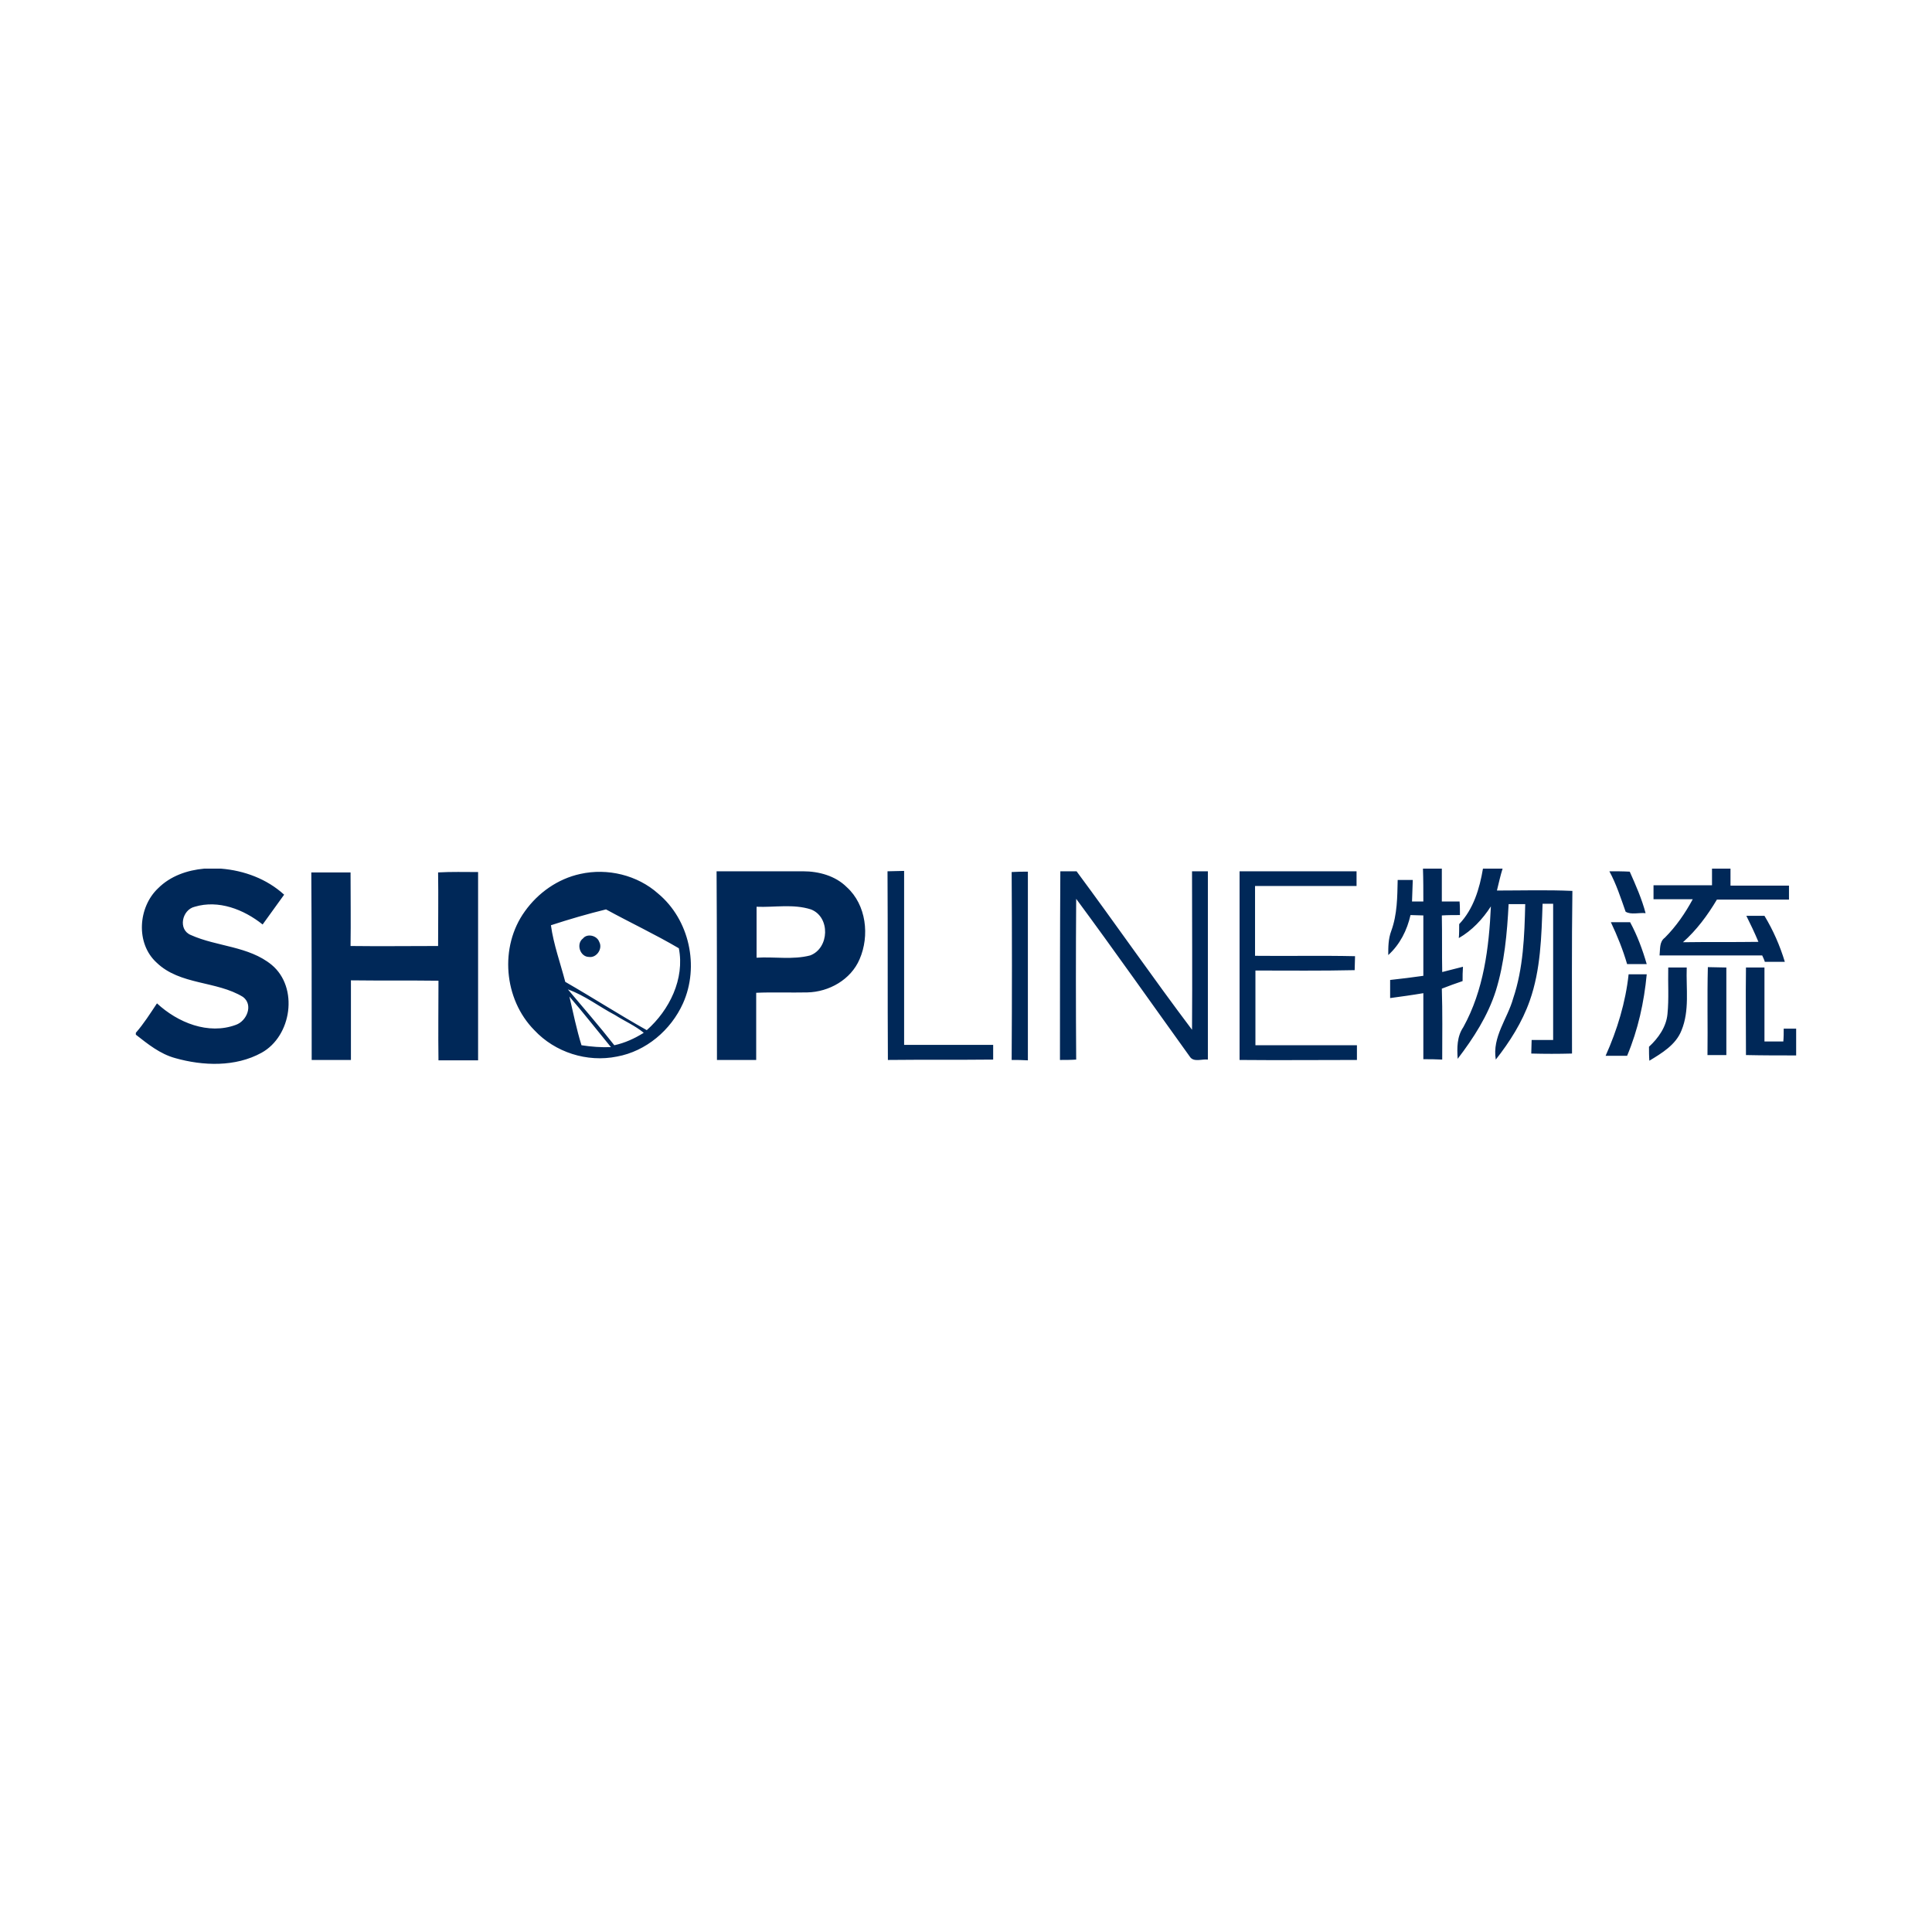 <?xml version="1.0" encoding="utf-8"?>
<!-- Generator: Adobe Illustrator 27.7.0, SVG Export Plug-In . SVG Version: 6.00 Build 0)  -->
<svg version="1.1" id="Layer_1" xmlns="http://www.w3.org/2000/svg" xmlns:xlink="http://www.w3.org/1999/xlink" x="0px" y="0px"
	 viewBox="0 0 512 512" style="enable-background:new 0 0 512 512;" xml:space="preserve">
<style type="text/css">
	.st0{fill:#FFFFFF;}
	.st1{fill:#002858;}
</style>
<rect class="st0" width="512" height="512"/>
<path class="st1" d="M54.1,230.2h4.5c6.1,0.5,12.1,2.7,16.7,6.9c-1.9,2.6-3.8,5.3-5.7,7.9c-5-4-11.7-6.6-18-4.7
	c-3.4,0.8-4.5,6.1-1,7.5c6.9,3.1,15.3,2.9,21.4,7.9c7.2,6,5.3,18.9-2.7,23.3c-6.9,3.8-15.5,3.5-22.9,1.4c-4-1.1-7.2-3.7-10.4-6.2
	v-0.5c2.1-2.4,3.8-5.1,5.6-7.8c5.5,5.1,13.6,8.4,20.9,5.7c2.9-1,4.7-5.3,1.9-7.4c-7-4.3-16.7-3.1-22.9-9.1
	c-5.6-5.1-4.9-14.7,0.4-19.7C45.2,232.1,49.7,230.6,54.1,230.2z M377.2,238.9c-0.8,0-2.3,0-3,0c0.1-1.9,0.1-3.8,0.2-5.7
	c-1.3,0-2.7,0-4,0c-0.1,4.5-0.1,9.1-1.7,13.5c-0.8,2.1-0.8,4.3-0.8,6.4c3.1-2.8,5-6.6,5.9-10.6c0.8,0,2.5,0.1,3.4,0.1
	c0,5.4,0,10.7,0,16c-2.9,0.4-5.9,0.8-8.8,1.1c0,1.6,0,3.2,0,4.8c2.9-0.4,5.9-0.8,8.8-1.3c0,5.8,0,11.7,0,17.5c1.7,0,3.3,0,5,0.1
	c0-6.3,0.1-12.5-0.1-18.8c1.8-0.7,3.7-1.4,5.5-2c0-1.3,0-2.5,0.1-3.8c-1.8,0.5-3.7,0.9-5.5,1.4c-0.1-5,0-10-0.1-15
	c1.6-0.1,3.2-0.1,4.8-0.1c0-1.2,0-2.4-0.1-3.6c-1.6,0-3.1,0-4.7,0c0-2.9,0-5.8,0-8.7h-5C377.2,233,377.2,236,377.2,238.9z
	 M386.7,244.9c0,0.9,0,2.8-0.1,3.7c3.5-2,6.3-5,8.5-8.4c-0.5,11-1.9,22.2-7.3,32c-1.7,2.5-1.7,5.5-1.5,8.4c4.2-5.5,8-11.4,10.1-18
	c2.3-7.4,3-15.3,3.4-23c1.5,0,2.9,0,4.4,0c-0.2,8.4-0.5,17-3.2,25c-1.5,5.4-5.6,10.2-4.6,16.2c3.7-4.7,7-9.9,9-15.6
	c2.9-8.2,3.1-17,3.4-25.7c0.7,0,2.1,0,2.8,0c0,12,0,24.1,0,36.1c-1.9,0-3.8,0-5.7,0c0,0.9-0.1,2.7-0.1,3.6c3.6,0.1,7.2,0.1,10.8,0
	c0-14.4-0.1-28.7,0.1-43.1c-6.7-0.3-13.3-0.1-20-0.1c0.5-2,0.9-3.9,1.5-5.8H393C392.1,235.5,390.5,240.9,386.7,244.9z M453.7,234.6
	c-5.2,0-10.3,0-15.5,0c0,1.2,0,2.4,0,3.7c3.5,0,6.9,0,10.4,0c-2,3.7-4.4,7.2-7.4,10.2c-1.5,1.1-1.2,3-1.4,4.7c9.1,0,18.1,0,27.2,0
	c0.2,0.4,0.6,1.3,0.7,1.7c1.8,0,3.5,0,5.3,0c-1.3-4.3-3.1-8.4-5.4-12.2c-1.6,0-3.2,0-4.8,0c1.1,2.2,2.2,4.5,3.2,6.9
	c-6.7,0.1-13.3,0-20,0.1c3.6-3.2,6.5-7.1,9-11.3c6.4,0,12.7,0,19.1,0c0-1.2,0-2.4,0-3.7c-5.2,0-10.3,0-15.5,0c0-1.5,0-3,0-4.5h-4.9
	C453.7,231.6,453.7,233.1,453.7,234.6z M82.6,280.9c3.5,0,6.9,0,10.4,0c0-7,0-14.1,0-21.1c7.7,0.1,15.4,0,23.2,0.1
	c0,7-0.1,14,0,21.1c3.5,0,7,0,10.5,0c0-16.6,0-33.3,0-49.9c-3.5,0-7.1-0.1-10.6,0.1c0.1,6.5,0,13,0,19.5c-7.7,0-15.4,0.1-23.2,0
	c0.1-6.5,0-13,0-19.5c-3.5,0-6.9,0-10.4,0C82.6,247.6,82.6,264.3,82.6,280.9z M139.1,241.5c-6.8,9.4-5.6,23.3,2.5,31.5
	c5.5,5.9,14,8.6,21.9,7c7.7-1.4,14.3-7,17.5-14.1c4.4-9.8,1.7-22.2-6.6-29.1c-5.5-4.9-13.4-6.8-20.6-5.2
	C147.8,232.9,142.6,236.6,139.1,241.5z M160.6,241c6.4,3.5,13,6.6,19.3,10.3c1.6,8.1-2.5,16.4-8.5,21.7c-7.3-4.1-14.3-8.6-21.6-12.8
	c-1.3-5-3.1-9.9-3.8-15C150.9,243.6,155.7,242.2,160.6,241z M163,269c2.5,1.6,5.3,2.8,7.6,4.7c-2.4,1.5-5,2.7-7.8,3.3
	c-4-5.1-8.2-9.9-12.3-14.8C155,263.8,158.8,266.8,163,269z M161.9,277.5c-2.6,0.1-5.2-0.1-7.8-0.5c-1.3-4.2-2.2-8.6-3.2-12.9
	C154.7,268.5,158.2,273,161.9,277.5z M190,280.9c3.5,0,6.9,0,10.4,0c0-5.9,0-11.8,0-17.8c4.5-0.2,9,0,13.5-0.1
	c5.8-0.1,11.6-3.4,13.9-8.8c2.7-6.2,1.8-14.4-3.4-19.1c-3-3-7.4-4.2-11.6-4.2c-7.6,0-15.3,0-22.9,0C190,247.6,190,264.3,190,280.9z
	 M214.9,241c5.2,2,4.9,10.3-0.2,12.2c-4.6,1.2-9.5,0.3-14.2,0.6c0-4.5,0-9,0-13.5C205.2,240.5,210.2,239.5,214.9,241z M235.3,280.9
	c9.3-0.1,18.6,0,27.9-0.1c0-1.3,0-2.6,0-3.9c-7.9,0-15.7,0-23.6,0c0-15.4,0-30.7,0-46.1c-1.5,0-2.9,0.1-4.4,0.1
	C235.3,247.7,235.2,264.3,235.3,280.9z M268.1,280.9c1.4,0,2.8,0,4.3,0.1c0-16.7,0-33.3,0-50c-1.4,0-2.8,0-4.3,0.1
	C268.2,247.6,268.2,264.2,268.1,280.9z M280.9,280.9c1.4,0,2.9,0,4.3-0.1c-0.1-14.2-0.1-28.4,0-42.6c10.2,13.8,20.1,27.9,30.1,41.8
	c1,1.6,3.2,0.6,4.8,0.8c0-16.7,0-33.3,0-49.9c-1.4,0-2.8,0-4.2,0c0,14,0.1,28,0,42c-10.4-13.8-20.3-28.1-30.6-42c-1.4,0-2.9,0-4.3,0
	C280.9,247.6,280.9,264.3,280.9,280.9z M328.5,280.9c10.3,0.1,20.7,0,31.1,0c0-1.3,0-2.6,0-3.9c-9,0-17.9,0-26.9,0
	c0-6.6,0-13.2,0-19.8c8.8,0,17.6,0.1,26.3-0.1c0-0.9,0.1-2.8,0.1-3.7c-8.8-0.2-17.6,0-26.5-0.1c0-6.2,0-12.3,0-18.5
	c9,0,17.9,0,26.9,0c0-1.3,0-2.6,0-3.9c-10.3,0-20.7,0-31,0C328.5,247.6,328.5,264.2,328.5,280.9z M430.8,241.6
	c1.4,0.9,3.6,0.2,5.3,0.4c-1-3.8-2.6-7.4-4.2-11c-1.8-0.1-3.6-0.1-5.4-0.1C428.3,234.2,429.5,237.9,430.8,241.6z M431.2,255.5
	c1.7,0,3.4,0,5.2,0c-1.1-3.8-2.5-7.6-4.4-11.1c-1.7,0-3.4,0-5.1,0C428.6,248,430.1,251.7,431.2,255.5z M156.1,253.6
	c2,0.3,3.7-2.2,2.7-4c-0.6-1.7-3.2-2.3-4.3-0.9C152.6,250.1,153.7,253.6,156.1,253.6z M441.9,268.7c-0.3,3.4-2.4,6.4-4.9,8.7
	c0,1.2,0,2.5,0.1,3.7c3.3-2,7-4.2,8.5-8c2.2-5.3,1.2-11.1,1.4-16.7c-1.7,0-3.3,0-4.9,0C442,260.6,442.3,264.7,441.9,268.7z
	 M457.5,279.6c0-7.7,0-15.5,0-23.2c-1.6,0-3.3-0.1-4.9-0.1c-0.2,7.8,0,15.5-0.1,23.3C454.1,279.6,455.8,279.6,457.5,279.6z
	 M476,279.7v-7.1c-1.1,0-2.2,0-3.3,0c0,1.1,0,2.3-0.1,3.4c-1.7,0-3.3,0-5,0c0-6.5,0-13,0-19.6c-1.6,0-3.3,0-4.9,0
	c-0.1,7.8,0,15.5,0,23.2C467.1,279.7,471.6,279.7,476,279.7z M425.5,279.8c1.9,0,3.8,0,5.7,0c2.9-6.9,4.5-14.2,5.2-21.6
	c-1.6,0-3.2,0-4.8,0C430.8,265.6,428.6,272.9,425.5,279.8z"/>
</svg>

